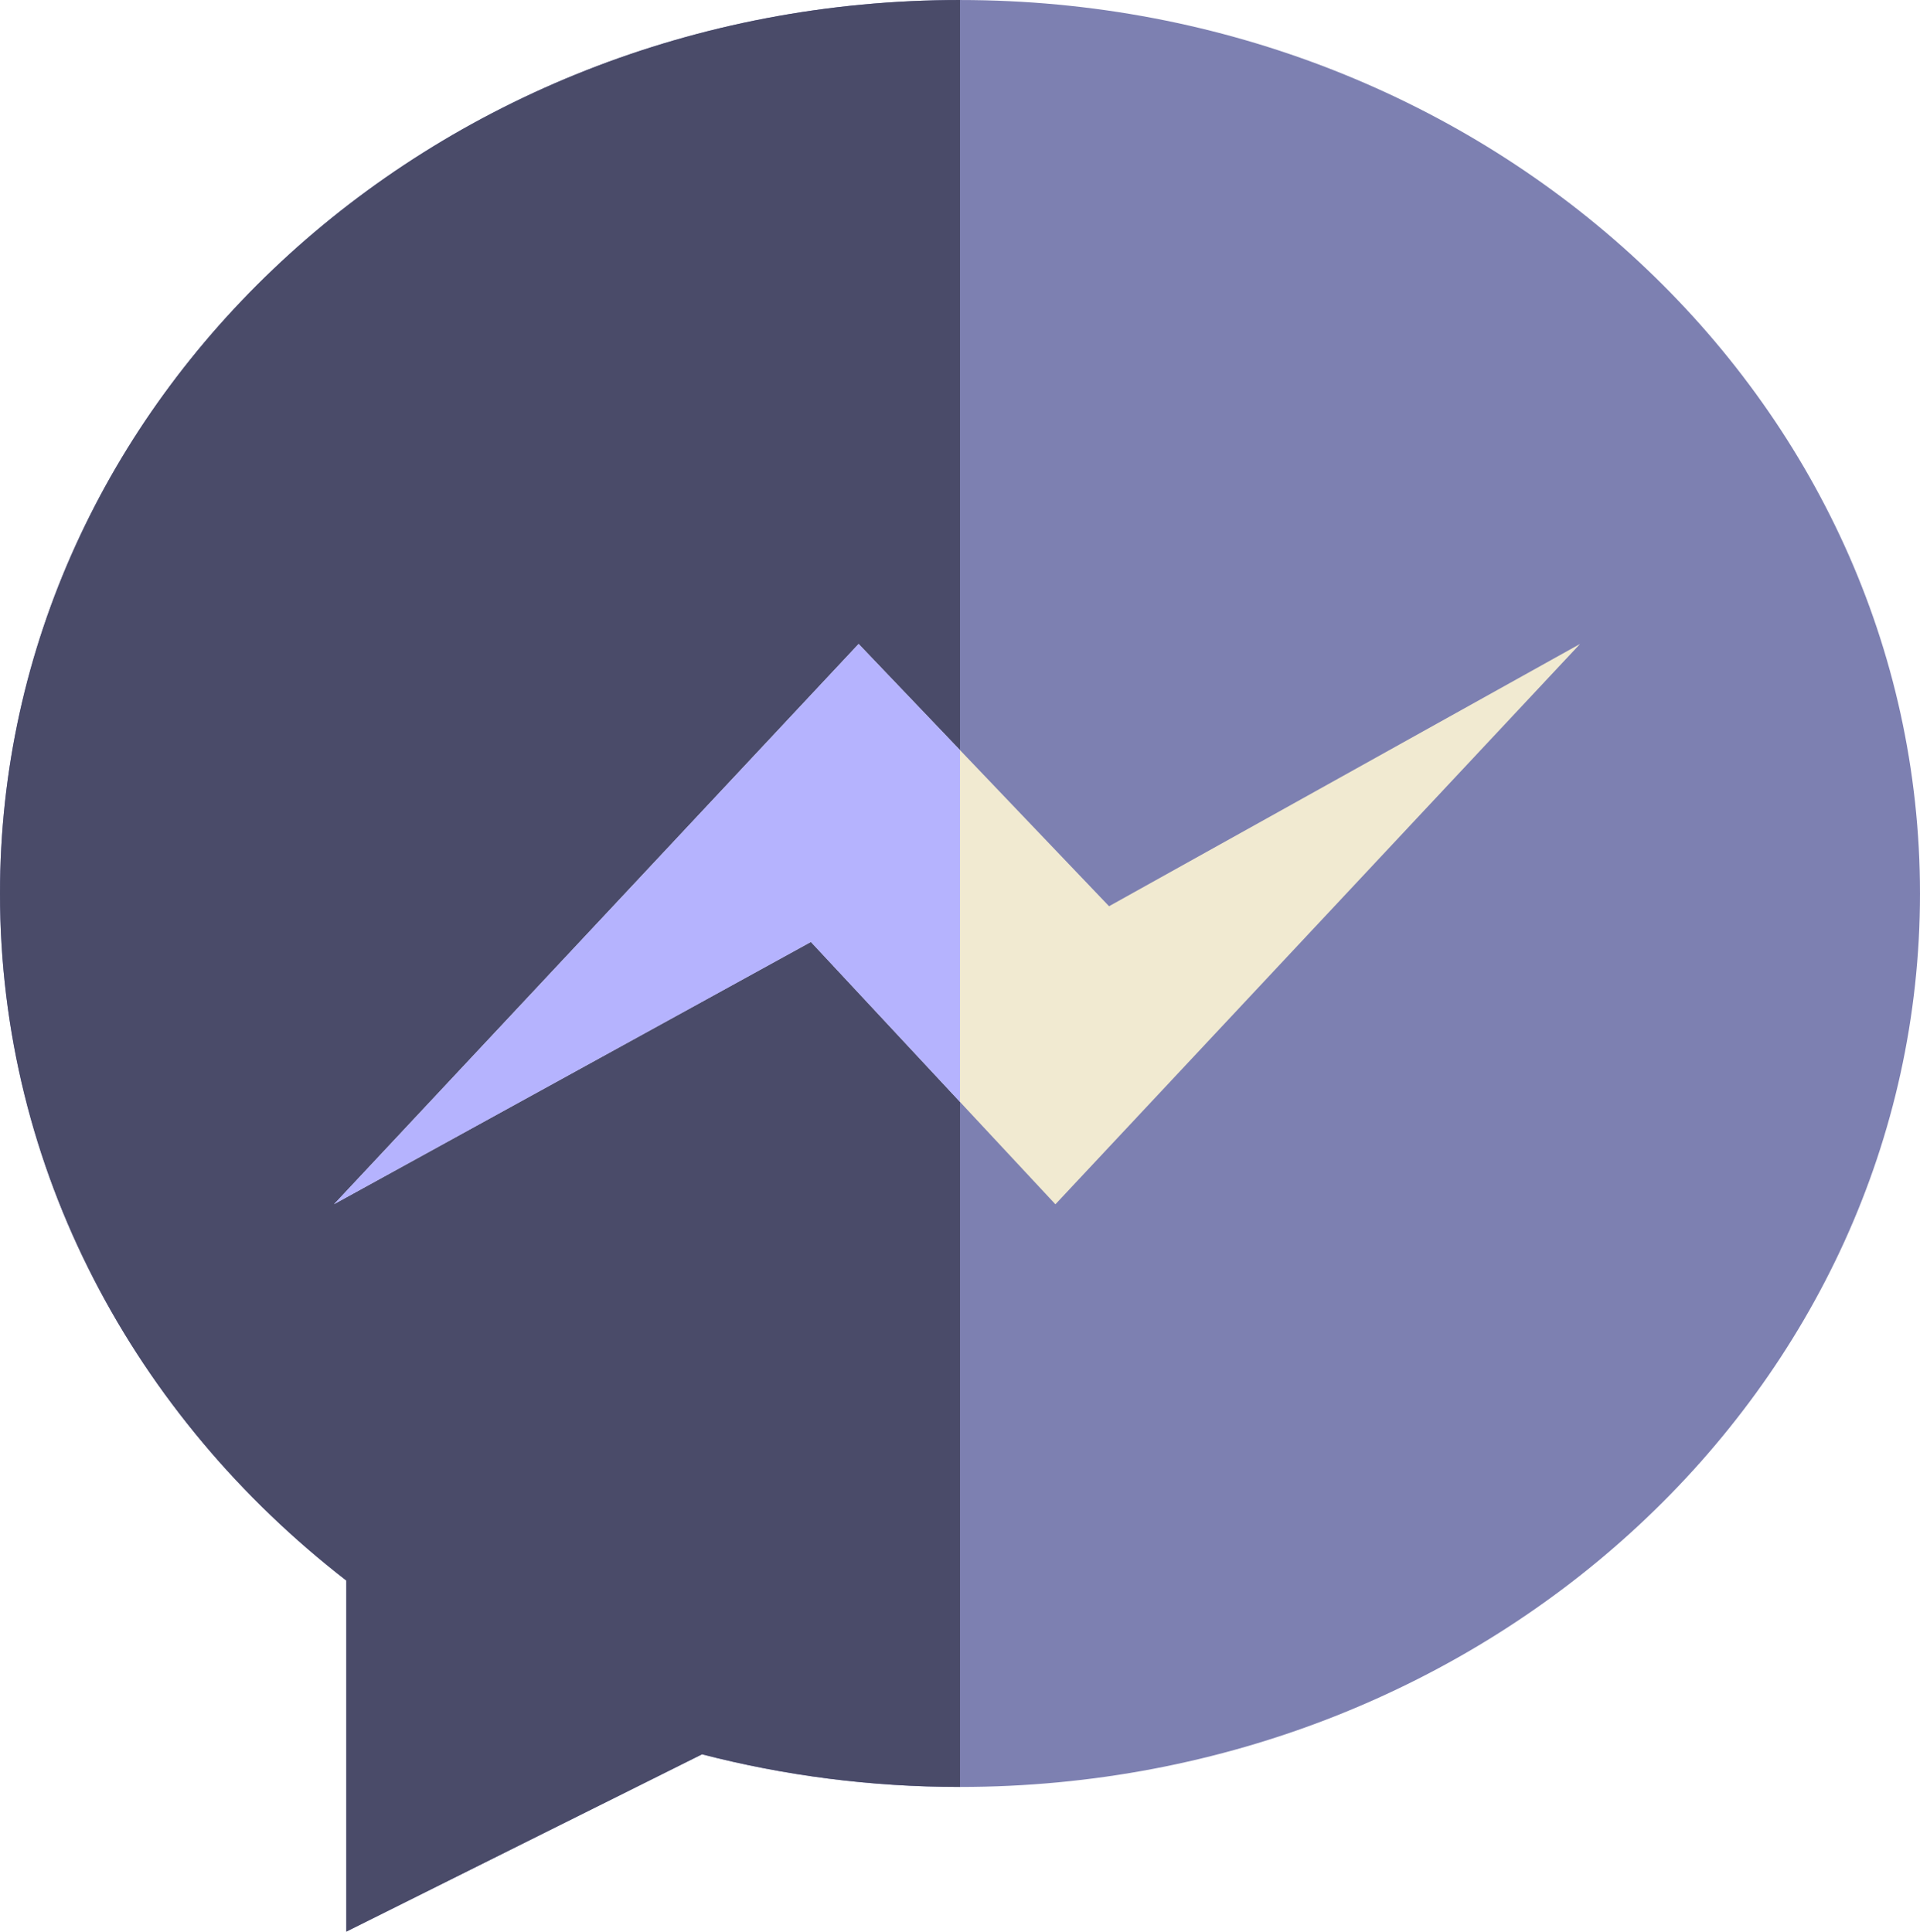 <?xml version="1.0" encoding="UTF-8" standalone="no"?><svg xmlns="http://www.w3.org/2000/svg" fill="#000000" height="492.02pt" version="1.1" viewBox="0 0 488.98 492.02" width="488.98pt">
 <g id="surface1">
  <g id="change1_1"><path d="m244.49 0.004c-135.03 0-244.49 101.89-244.49 227.59 0 70.35 34.301 133.25 88.184 174.99v89.44l90.606-45.17c20.91 5.41 42.94 8.31 65.7 8.31 135.03 0 244.49-101.89 244.49-227.57 0-125.7-109.46-227.59-244.49-227.59" fill="#7d80b1"/></g>
  <g id="change2_1"><path d="m85.039 306.75l133.63-142.74 63.78 66.82 119.97-66.82-133.63 142.74-62.27-66.81-121.48 66.81" fill="#f1ead1"/></g>
  <g id="change3_1"><path d="m88.184 492.02v-89.44c-53.883-41.74-88.184-104.64-88.184-174.99 0-125.7 109.46-227.59 244.49-227.59v191.05l-25.82-27.04-133.63 142.74 121.48-66.81 37.97 40.74v174.48c-22.76 0-44.79-2.9-65.7-8.31l-90.606 45.17" fill="#4a4b69"/></g>
  <g id="change4_1"><path d="m85.039 306.75l133.63-142.74 25.82 27.04v89.63l-37.97-40.74-121.48 66.81" fill="#b5b3fe"/></g>
 </g>
</svg>